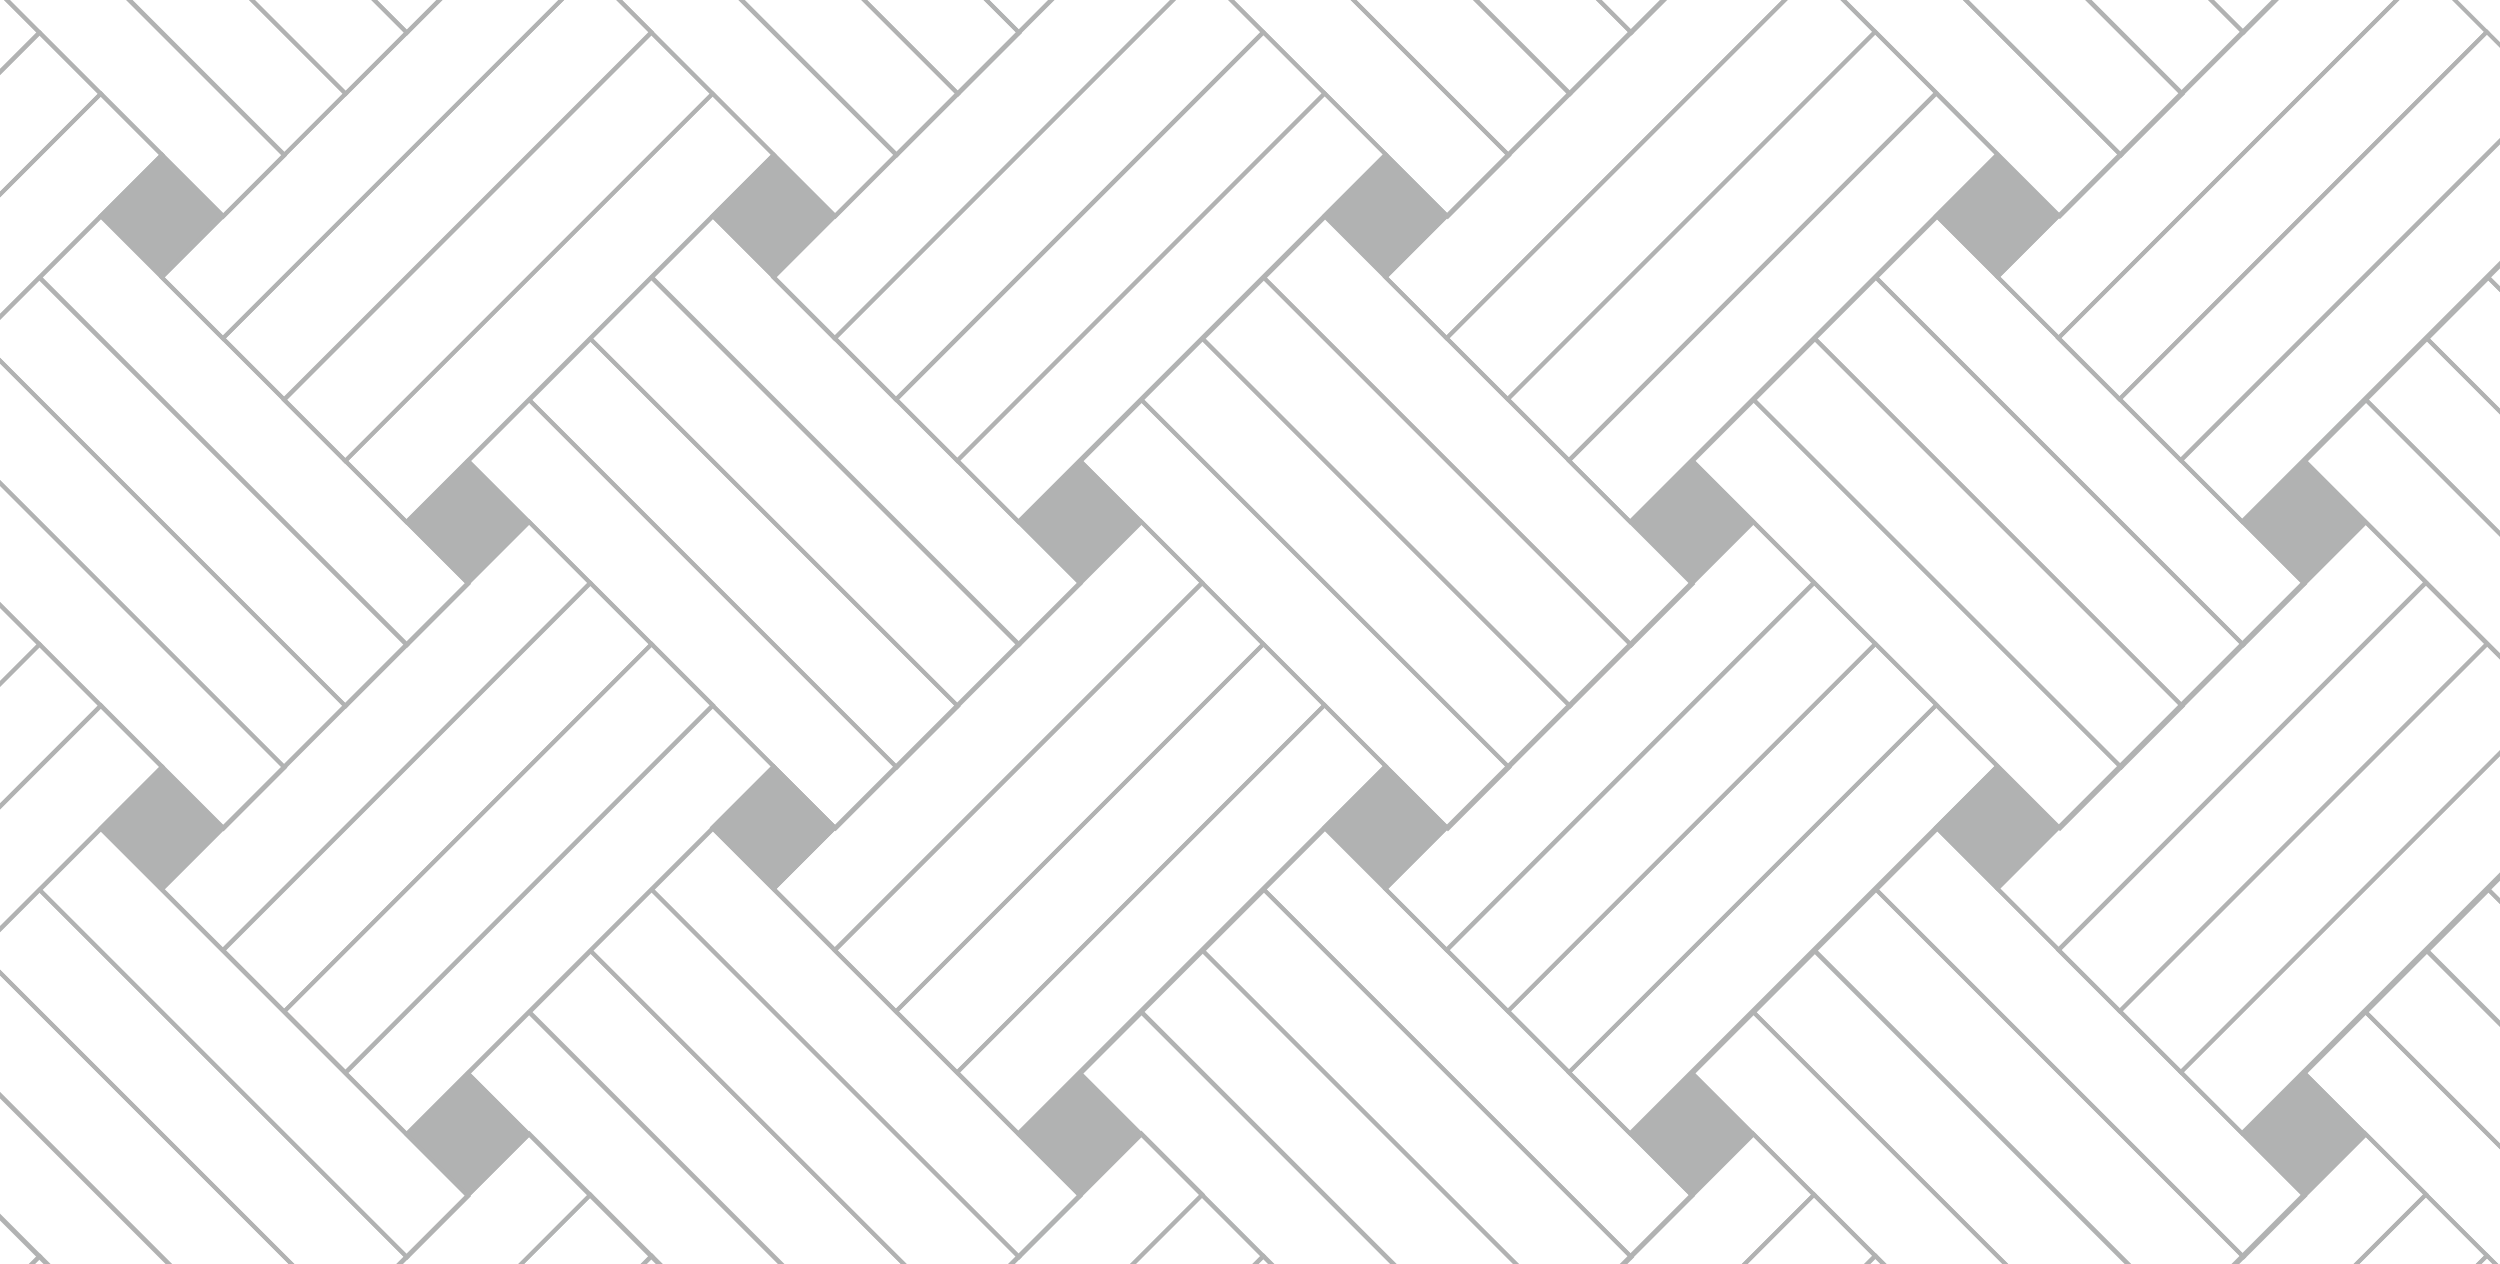 <?xml version="1.0" encoding="utf-8"?>
<!-- Generator: Adobe Illustrator 22.0.1, SVG Export Plug-In . SVG Version: 6.00 Build 0)  -->
<svg version="1.1" id="Layer_3" xmlns="http://www.w3.org/2000/svg" xmlns:xlink="http://www.w3.org/1999/xlink" x="0px" y="0px"
	 viewBox="0 0 524 265" style="enable-background:new 0 0 524 265;" xml:space="preserve">
<style type="text/css">
	.st0{clip-path:url(#SVGID_2_);}
	.st1{fill:none;stroke:#B1B2B2;stroke-width:0.85;stroke-miterlimit:10;}
	.st2{fill:#B1B2B2;stroke:#B1B2B2;stroke-width:0.85;stroke-miterlimit:10;}
	.st3{stroke:#B1B2B2;stroke-width:0.85;stroke-miterlimit:10;}
</style>
<g>
	<defs>
		<rect id="SVGID_1_" width="524" height="265"/>
	</defs>
	<clipPath id="SVGID_2_">
		<use xlink:href="#SVGID_1_"  style="overflow:visible;"/>
	</clipPath>
	<g class="st0">
		<g>
			
				<rect x="134" y="74.2" transform="matrix(0.707 -0.707 0.707 0.707 -49.061 138.916)" class="st1" width="18.1" height="108.9"/>
			
				<rect x="146.8" y="61.4" transform="matrix(0.707 -0.707 0.707 0.707 -36.222 144.224)" class="st1" width="18.1" height="108.9"/>
			
				<rect x="159.6" y="48.5" transform="matrix(0.707 -0.707 0.707 0.707 -23.383 149.533)" class="st1" width="18.1" height="108.9"/>
			
				<rect x="172.5" y="35.7" transform="matrix(0.707 -0.707 0.707 0.707 -10.544 154.841)" class="st1" width="18.1" height="108.9"/>
			
				<rect x="217.4" y="100.3" transform="matrix(0.707 -0.707 0.707 0.707 -10.976 192.247)" class="st2" width="18.1" height="18.1"/>
			
				<rect x="89.1" y="100.3" transform="matrix(0.707 -0.707 0.707 0.707 -48.629 101.51)" class="st2" width="18.1" height="18.1"/>
			
				<rect x="198.1" y="-28.4" transform="matrix(0.707 0.707 -0.707 0.707 78.978 -138.817)" class="st1" width="18.1" height="108.9"/>
			
				<rect x="82.7" y="112.7" transform="matrix(0.707 0.707 -0.707 0.707 144.992 -15.945)" class="st1" width="18.1" height="108.9"/>
			
				<rect x="95.5" y="125.5" transform="matrix(0.707 0.707 -0.707 0.707 157.811 -21.265)" class="st1" width="18.1" height="108.9"/>
			
				<rect x="108.4" y="138.4" transform="matrix(0.707 0.707 -0.707 0.707 170.63 -26.584)" class="st1" width="18.1" height="108.9"/>
			
				<rect x="153.2" y="164.5" transform="matrix(0.707 0.707 -0.707 0.707 170.151 -63.951)" class="st3" width="18.1" height="18.1"/>
			
				<rect x="153.2" y="36.2" transform="matrix(0.707 0.707 -0.707 0.707 79.458 -101.45)" class="st2" width="18.1" height="18.1"/>
			
				<rect x="210.9" y="-15.6" transform="matrix(0.707 0.707 -0.707 0.707 91.798 -144.136)" class="st1" width="18.1" height="108.9"/>
			
				<rect x="69.8" y="99.9" transform="matrix(0.707 0.707 -0.707 0.707 132.173 -10.626)" class="st1" width="18.1" height="108.9"/>
			
				<rect x="223.8" y="-2.8" transform="matrix(0.707 0.707 -0.707 0.707 104.617 -149.456)" class="st1" width="18.1" height="108.9"/>
			
				<rect x="236.6" y="10" transform="matrix(0.707 0.707 -0.707 0.707 117.436 -154.775)" class="st1" width="18.1" height="108.9"/>
		</g>
		
			<rect x="262.3" y="74.2" transform="matrix(0.707 -0.707 0.707 0.707 -11.409 229.654)" class="st1" width="18.1" height="108.9"/>
		
			<rect x="275.1" y="61.3" transform="matrix(0.707 -0.707 0.707 0.707 1.431 234.962)" class="st1" width="18.1" height="108.9"/>
		
			<rect x="287.9" y="48.5" transform="matrix(0.707 -0.707 0.707 0.707 14.27 240.271)" class="st1" width="18.1" height="108.9"/>
		
			<rect x="300.7" y="35.7" transform="matrix(0.707 -0.707 0.707 0.707 27.109 245.579)" class="st1" width="18.1" height="108.9"/>
		
			<rect x="345.7" y="100.2" transform="matrix(0.707 -0.707 0.707 0.707 26.676 282.985)" class="st2" width="18.1" height="18.1"/>
		
			<rect x="326.4" y="-28.5" transform="matrix(0.707 0.707 -0.707 0.707 116.477 -229.51)" class="st1" width="18.1" height="108.9"/>
		
			<rect x="211" y="112.7" transform="matrix(0.707 0.707 -0.707 0.707 182.49 -106.638)" class="st1" width="18.1" height="108.9"/>
		
			<rect x="223.8" y="125.5" transform="matrix(0.707 0.707 -0.707 0.707 195.31 -111.957)" class="st1" width="18.1" height="108.9"/>
		
			<rect x="236.6" y="138.3" transform="matrix(0.707 0.707 -0.707 0.707 208.129 -117.277)" class="st1" width="18.1" height="108.9"/>
		
			<rect x="281.5" y="164.4" transform="matrix(0.707 0.707 -0.707 0.707 207.649 -154.644)" class="st2" width="18.1" height="18.1"/>
		
			<rect x="281.5" y="36.1" transform="matrix(0.707 0.707 -0.707 0.707 116.956 -192.142)" class="st2" width="18.1" height="18.1"/>
		
			<rect x="339.2" y="-15.7" transform="matrix(0.707 0.707 -0.707 0.707 129.296 -234.829)" class="st1" width="18.1" height="108.9"/>
		
			<rect x="198.1" y="99.8" transform="matrix(0.707 0.707 -0.707 0.707 169.671 -101.318)" class="st1" width="18.1" height="108.9"/>
		
			<rect x="352" y="-2.9" transform="matrix(0.707 0.707 -0.707 0.707 142.115 -240.148)" class="st1" width="18.1" height="108.9"/>
		
			<rect x="364.9" y="10" transform="matrix(0.707 0.707 -0.707 0.707 154.934 -245.468)" class="st1" width="18.1" height="108.9"/>
		
			<rect x="390.6" y="74.1" transform="matrix(0.707 -0.707 0.707 0.707 26.244 320.391)" class="st1" width="18.1" height="108.9"/>
		
			<rect x="403.4" y="61.3" transform="matrix(0.707 -0.707 0.707 0.707 39.083 325.7)" class="st1" width="18.1" height="108.9"/>
		
			<rect x="416.2" y="48.4" transform="matrix(0.707 -0.707 0.707 0.707 51.922 331.009)" class="st1" width="18.1" height="108.9"/>
		
			<rect x="429" y="35.6" transform="matrix(0.707 -0.707 0.707 0.707 64.761 336.317)" class="st1" width="18.1" height="108.9"/>
		
			<rect x="473.9" y="100.2" transform="matrix(0.707 -0.707 0.707 0.707 64.329 373.723)" class="st2" width="18.1" height="18.1"/>
		
			<rect x="454.7" y="-28.6" transform="matrix(0.707 0.707 -0.707 0.707 153.976 -320.202)" class="st1" width="18.1" height="108.9"/>
		
			<rect x="339.3" y="112.6" transform="matrix(0.707 0.707 -0.707 0.707 219.989 -197.33)" class="st1" width="18.1" height="108.9"/>
		
			<rect x="352.1" y="125.4" transform="matrix(0.707 0.707 -0.707 0.707 232.808 -202.65)" class="st1" width="18.1" height="108.9"/>
		
			<rect x="364.9" y="138.3" transform="matrix(0.707 0.707 -0.707 0.707 245.627 -207.969)" class="st1" width="18.1" height="108.9"/>
		
			<rect x="409.8" y="164.4" transform="matrix(0.707 0.707 -0.707 0.707 245.148 -245.337)" class="st2" width="18.1" height="18.1"/>
		
			<rect x="409.8" y="36.1" transform="matrix(0.707 0.707 -0.707 0.707 154.455 -282.835)" class="st2" width="18.1" height="18.1"/>
		
			<rect x="467.5" y="-15.7" transform="matrix(0.707 0.707 -0.707 0.707 166.795 -325.522)" class="st1" width="18.1" height="108.9"/>
		
			<rect x="326.4" y="99.8" transform="matrix(0.707 0.707 -0.707 0.707 207.17 -192.011)" class="st1" width="18.1" height="108.9"/>
		
			<rect x="480.3" y="-2.9" transform="matrix(0.707 0.707 -0.707 0.707 179.614 -330.841)" class="st1" width="18.1" height="108.9"/>
		
			<rect x="493.2" y="9.9" transform="matrix(0.707 0.707 -0.707 0.707 192.433 -336.161)" class="st1" width="18.1" height="108.9"/>
		
			<rect x="518.9" y="74.1" transform="matrix(0.707 -0.707 0.707 0.707 63.897 411.129)" class="st1" width="18.1" height="108.9"/>
		
			<rect x="531.7" y="61.2" transform="matrix(0.707 -0.707 0.707 0.707 76.736 416.438)" class="st1" width="18.1" height="108.9"/>
		
			<rect x="544.5" y="48.4" transform="matrix(0.707 -0.707 0.707 0.707 89.575 421.746)" class="st1" width="18.1" height="108.9"/>
		
			<rect x="557.3" y="35.5" transform="matrix(0.707 -0.707 0.707 0.707 102.414 427.055)" class="st1" width="18.1" height="108.9"/>
		
			<rect x="467.6" y="112.6" transform="matrix(0.707 0.707 -0.707 0.707 257.487 -288.023)" class="st1" width="18.1" height="108.9"/>
		
			<rect x="480.4" y="125.4" transform="matrix(0.707 0.707 -0.707 0.707 270.307 -293.343)" class="st1" width="18.1" height="108.9"/>
		
			<rect x="493.2" y="138.2" transform="matrix(0.707 0.707 -0.707 0.707 283.126 -298.662)" class="st1" width="18.1" height="108.9"/>
		
			<rect x="454.7" y="99.7" transform="matrix(0.707 0.707 -0.707 0.707 244.668 -282.704)" class="st1" width="18.1" height="108.9"/>
		
			<rect x="5.7" y="74.3" transform="matrix(0.707 -0.707 0.707 0.707 -86.714 48.178)" class="st1" width="18.1" height="108.9"/>
		
			<rect x="18.5" y="61.4" transform="matrix(0.707 -0.707 0.707 0.707 -73.875 53.486)" class="st1" width="18.1" height="108.9"/>
		
			<rect x="31.3" y="48.6" transform="matrix(0.707 -0.707 0.707 0.707 -61.035 58.795)" class="st1" width="18.1" height="108.9"/>
		
			<rect x="44.2" y="35.8" transform="matrix(0.707 -0.707 0.707 0.707 -48.197 64.104)" class="st1" width="18.1" height="108.9"/>
		
			<rect x="69.8" y="-28.4" transform="matrix(0.707 0.707 -0.707 0.707 41.48 -48.124)" class="st1" width="18.1" height="108.9"/>
		
			<rect x="-45.6" y="112.8" transform="matrix(0.707 0.707 -0.707 0.707 107.493 74.748)" class="st1" width="18.1" height="108.9"/>
		
			<rect x="-32.8" y="125.6" transform="matrix(0.707 0.707 -0.707 0.707 120.313 69.428)" class="st1" width="18.1" height="108.9"/>
		
			<rect x="-19.9" y="138.4" transform="matrix(0.707 0.707 -0.707 0.707 133.132 64.109)" class="st1" width="18.1" height="108.9"/>
		
			<rect x="25" y="164.5" transform="matrix(0.707 0.707 -0.707 0.707 132.652 26.741)" class="st2" width="18.1" height="18.1"/>
		
			<rect x="24.9" y="36.2" transform="matrix(0.707 0.707 -0.707 0.707 41.959 -10.757)" class="st2" width="18.1" height="18.1"/>
		
			<rect x="82.6" y="-15.6" transform="matrix(0.707 0.707 -0.707 0.707 54.299 -53.444)" class="st1" width="18.1" height="108.9"/>
		
			<rect x="-58.4" y="100" transform="matrix(0.707 0.707 -0.707 0.707 94.674 80.067)" class="st1" width="18.1" height="108.9"/>
		
			<rect x="95.5" y="-2.7" transform="matrix(0.707 0.707 -0.707 0.707 67.118 -58.763)" class="st1" width="18.1" height="108.9"/>
		
			<rect x="108.3" y="10.1" transform="matrix(0.707 0.707 -0.707 0.707 79.938 -64.083)" class="st1" width="18.1" height="108.9"/>
		
			<rect x="134" y="202.5" transform="matrix(0.707 -0.707 0.707 0.707 -139.799 176.568)" class="st1" width="18.1" height="108.9"/>
		
			<rect x="146.9" y="189.7" transform="matrix(0.707 -0.707 0.707 0.707 -126.96 181.877)" class="st1" width="18.1" height="108.9"/>
		
			<rect x="159.7" y="176.8" transform="matrix(0.707 -0.707 0.707 0.707 -114.121 187.185)" class="st1" width="18.1" height="108.9"/>
		
			<rect x="172.5" y="164" transform="matrix(0.707 -0.707 0.707 0.707 -101.282 192.494)" class="st1" width="18.1" height="108.9"/>
		
			<rect x="217.4" y="228.6" transform="matrix(0.707 -0.707 0.707 0.707 -101.714 229.9)" class="st2" width="18.1" height="18.1"/>
		
			<rect x="89.1" y="228.6" transform="matrix(0.707 -0.707 0.707 0.707 -139.367 139.162)" class="st2" width="18.1" height="18.1"/>
		
			<rect x="82.7" y="241" transform="matrix(0.707 0.707 -0.707 0.707 235.685 21.553)" class="st1" width="18.1" height="108.9"/>
		
			<rect x="95.6" y="253.8" transform="matrix(0.707 0.707 -0.707 0.707 248.504 16.234)" class="st1" width="18.1" height="108.9"/>
		
			<rect x="108.4" y="266.7" transform="matrix(0.707 0.707 -0.707 0.707 261.323 10.914)" class="st1" width="18.1" height="108.9"/>
		
			<rect x="153.2" y="164.5" transform="matrix(0.707 0.707 -0.707 0.707 170.151 -63.951)" class="st2" width="18.1" height="18.1"/>
		
			<rect x="69.9" y="228.2" transform="matrix(0.707 0.707 -0.707 0.707 222.865 26.873)" class="st1" width="18.1" height="108.9"/>
		
			<rect x="5.7" y="202.6" transform="matrix(0.707 -0.707 0.707 0.707 -177.451 85.831)" class="st1" width="18.1" height="108.9"/>
		
			<rect x="18.6" y="189.7" transform="matrix(0.707 -0.707 0.707 0.707 -164.612 91.139)" class="st1" width="18.1" height="108.9"/>
		
			<rect x="31.4" y="176.9" transform="matrix(0.707 -0.707 0.707 0.707 -151.773 96.448)" class="st1" width="18.1" height="108.9"/>
		
			<rect x="44.2" y="164.1" transform="matrix(0.707 -0.707 0.707 0.707 -138.934 101.756)" class="st1" width="18.1" height="108.9"/>
		
			<rect x="-45.6" y="241.1" transform="matrix(0.707 0.707 -0.707 0.707 198.186 112.246)" class="st1" width="18.1" height="108.9"/>
		
			<rect x="-32.7" y="253.9" transform="matrix(0.707 0.707 -0.707 0.707 211.005 106.927)" class="st1" width="18.1" height="108.9"/>
		
			<rect x="-19.9" y="266.7" transform="matrix(0.707 0.707 -0.707 0.707 223.824 101.607)" class="st1" width="18.1" height="108.9"/>
		
			<rect x="-58.4" y="228.2" transform="matrix(0.707 0.707 -0.707 0.707 185.367 117.565)" class="st1" width="18.1" height="108.9"/>
		
			<rect x="5.6" y="-54" transform="matrix(0.707 -0.707 0.707 0.707 4.024 10.525)" class="st1" width="18.1" height="108.9"/>
		
			<rect x="18.5" y="-66.9" transform="matrix(0.707 -0.707 0.707 0.707 16.863 15.834)" class="st1" width="18.1" height="108.9"/>
		
			<rect x="31.3" y="-79.7" transform="matrix(0.707 -0.707 0.707 0.707 29.702 21.142)" class="st1" width="18.1" height="108.9"/>
		
			<rect x="44.1" y="-92.5" transform="matrix(0.707 -0.707 0.707 0.707 42.541 26.451)" class="st1" width="18.1" height="108.9"/>
		
			<rect x="89" y="-27.9" transform="matrix(0.707 -0.707 0.707 0.707 42.109 63.857)" class="st3" width="18.1" height="18.1"/>
		
			<rect x="-45.7" y="-15.5" transform="matrix(0.707 0.707 -0.707 0.707 16.8 37.249)" class="st1" width="18.1" height="108.9"/>
		
			<rect x="-32.8" y="-2.7" transform="matrix(0.707 0.707 -0.707 0.707 29.62 31.93)" class="st1" width="18.1" height="108.9"/>
		
			<rect x="-20" y="10.1" transform="matrix(0.707 0.707 -0.707 0.707 42.439 26.61)" class="st1" width="18.1" height="108.9"/>
		
			<rect x="-58.5" y="-28.3" transform="matrix(0.707 0.707 -0.707 0.707 3.982 42.568)" class="st1" width="18.1" height="108.9"/>
		
			<rect x="133.9" y="-54.1" transform="matrix(0.707 -0.707 0.707 0.707 41.677 101.263)" class="st1" width="18.1" height="108.9"/>
		
			<rect x="146.8" y="-66.9" transform="matrix(0.707 -0.707 0.707 0.707 54.516 106.572)" class="st1" width="18.1" height="108.9"/>
		
			<rect x="159.6" y="-79.7" transform="matrix(0.707 -0.707 0.707 0.707 67.355 111.88)" class="st1" width="18.1" height="108.9"/>
		
			<rect x="172.4" y="-92.6" transform="matrix(0.707 -0.707 0.707 0.707 80.194 117.189)" class="st1" width="18.1" height="108.9"/>
		
			<rect x="217.3" y="-28" transform="matrix(0.707 -0.707 0.707 0.707 79.761 154.595)" class="st2" width="18.1" height="18.1"/>
		
			<rect x="89" y="-27.9" transform="matrix(0.707 -0.707 0.707 0.707 42.109 63.857)" class="st2" width="18.1" height="18.1"/>
		<g>
			
				<rect x="262.2" y="-54.1" transform="matrix(0.707 -0.707 0.707 0.707 79.329 192.001)" class="st1" width="18.1" height="108.9"/>
			
				<rect x="275" y="-67" transform="matrix(0.707 -0.707 0.707 0.707 92.168 197.31)" class="st1" width="18.1" height="108.9"/>
			
				<rect x="287.9" y="-79.8" transform="matrix(0.707 -0.707 0.707 0.707 105.007 202.618)" class="st1" width="18.1" height="108.9"/>
			
				<rect x="300.7" y="-92.6" transform="matrix(0.707 -0.707 0.707 0.707 117.847 207.927)" class="st1" width="18.1" height="108.9"/>
			
				<rect x="345.6" y="-28.1" transform="matrix(0.707 -0.707 0.707 0.707 117.414 245.332)" class="st2" width="18.1" height="18.1"/>
		</g>
		
			<rect x="390.5" y="-54.2" transform="matrix(0.707 -0.707 0.707 0.707 116.982 282.739)" class="st1" width="18.1" height="108.9"/>
		
			<rect x="403.3" y="-67" transform="matrix(0.707 -0.707 0.707 0.707 129.821 288.048)" class="st1" width="18.1" height="108.9"/>
		
			<rect x="416.2" y="-79.9" transform="matrix(0.707 -0.707 0.707 0.707 142.66 293.356)" class="st1" width="18.1" height="108.9"/>
		
			<rect x="429" y="-92.7" transform="matrix(0.707 -0.707 0.707 0.707 155.499 298.664)" class="st1" width="18.1" height="108.9"/>
		
			<rect x="473.9" y="-28.1" transform="matrix(0.707 -0.707 0.707 0.707 155.066 336.07)" class="st2" width="18.1" height="18.1"/>
		<g>
			
				<rect x="262.3" y="202.5" transform="matrix(0.707 -0.707 0.707 0.707 -102.147 267.306)" class="st1" width="18.1" height="108.9"/>
			
				<rect x="275.2" y="189.6" transform="matrix(0.707 -0.707 0.707 0.707 -89.307 272.615)" class="st1" width="18.1" height="108.9"/>
			
				<rect x="288" y="176.8" transform="matrix(0.707 -0.707 0.707 0.707 -76.468 277.923)" class="st1" width="18.1" height="108.9"/>
			
				<rect x="300.8" y="163.9" transform="matrix(0.707 -0.707 0.707 0.707 -63.629 283.232)" class="st1" width="18.1" height="108.9"/>
			
				<rect x="345.7" y="228.5" transform="matrix(0.707 -0.707 0.707 0.707 -64.062 320.637)" class="st2" width="18.1" height="18.1"/>
			
				<rect x="211" y="241" transform="matrix(0.707 0.707 -0.707 0.707 273.183 -69.139)" class="st1" width="18.1" height="108.9"/>
			
				<rect x="223.9" y="253.8" transform="matrix(0.707 0.707 -0.707 0.707 286.002 -74.459)" class="st1" width="18.1" height="108.9"/>
			
				<rect x="236.7" y="266.6" transform="matrix(0.707 0.707 -0.707 0.707 298.821 -79.778)" class="st1" width="18.1" height="108.9"/>
			
				<rect x="198.2" y="228.1" transform="matrix(0.707 0.707 -0.707 0.707 260.364 -63.82)" class="st1" width="18.1" height="108.9"/>
		</g>
		
			<rect x="390.6" y="202.4" transform="matrix(0.707 -0.707 0.707 0.707 -64.494 358.044)" class="st1" width="18.1" height="108.9"/>
		
			<rect x="403.4" y="189.6" transform="matrix(0.707 -0.707 0.707 0.707 -51.655 363.352)" class="st1" width="18.1" height="108.9"/>
		
			<rect x="416.3" y="176.7" transform="matrix(0.707 -0.707 0.707 0.707 -38.816 368.661)" class="st1" width="18.1" height="108.9"/>
		
			<rect x="429.1" y="163.9" transform="matrix(0.707 -0.707 0.707 0.707 -25.977 373.969)" class="st1" width="18.1" height="108.9"/>
		
			<rect x="474" y="228.5" transform="matrix(0.707 -0.707 0.707 0.707 -26.409 411.375)" class="st2" width="18.1" height="18.1"/>
		
			<rect x="339.3" y="240.9" transform="matrix(0.707 0.707 -0.707 0.707 310.682 -159.832)" class="st1" width="18.1" height="108.9"/>
		
			<rect x="352.2" y="253.7" transform="matrix(0.707 0.707 -0.707 0.707 323.501 -165.151)" class="st1" width="18.1" height="108.9"/>
		
			<rect x="365" y="266.6" transform="matrix(0.707 0.707 -0.707 0.707 336.32 -170.471)" class="st1" width="18.1" height="108.9"/>
		
			<rect x="326.5" y="228.1" transform="matrix(0.707 0.707 -0.707 0.707 297.863 -154.512)" class="st1" width="18.1" height="108.9"/>
		
			<rect x="518.9" y="202.3" transform="matrix(0.707 -0.707 0.707 0.707 -26.841 448.782)" class="st1" width="18.1" height="108.9"/>
		
			<rect x="531.7" y="189.5" transform="matrix(0.707 -0.707 0.707 0.707 -14.002 454.09)" class="st1" width="18.1" height="108.9"/>
		
			<rect x="544.6" y="176.7" transform="matrix(0.707 -0.707 0.707 0.707 -1.163 459.399)" class="st1" width="18.1" height="108.9"/>
		
			<rect x="557.4" y="163.8" transform="matrix(0.707 -0.707 0.707 0.707 11.676 464.707)" class="st1" width="18.1" height="108.9"/>
		
			<rect x="467.6" y="240.9" transform="matrix(0.707 0.707 -0.707 0.707 348.18 -250.524)" class="st1" width="18.1" height="108.9"/>
		
			<rect x="480.4" y="253.7" transform="matrix(0.707 0.707 -0.707 0.707 360.999 -255.844)" class="st1" width="18.1" height="108.9"/>
		
			<rect x="493.3" y="266.5" transform="matrix(0.707 0.707 -0.707 0.707 373.818 -261.163)" class="st1" width="18.1" height="108.9"/>
		
			<rect x="454.8" y="228" transform="matrix(0.707 0.707 -0.707 0.707 335.361 -245.205)" class="st1" width="18.1" height="108.9"/>
	</g>
</g>
</svg>
